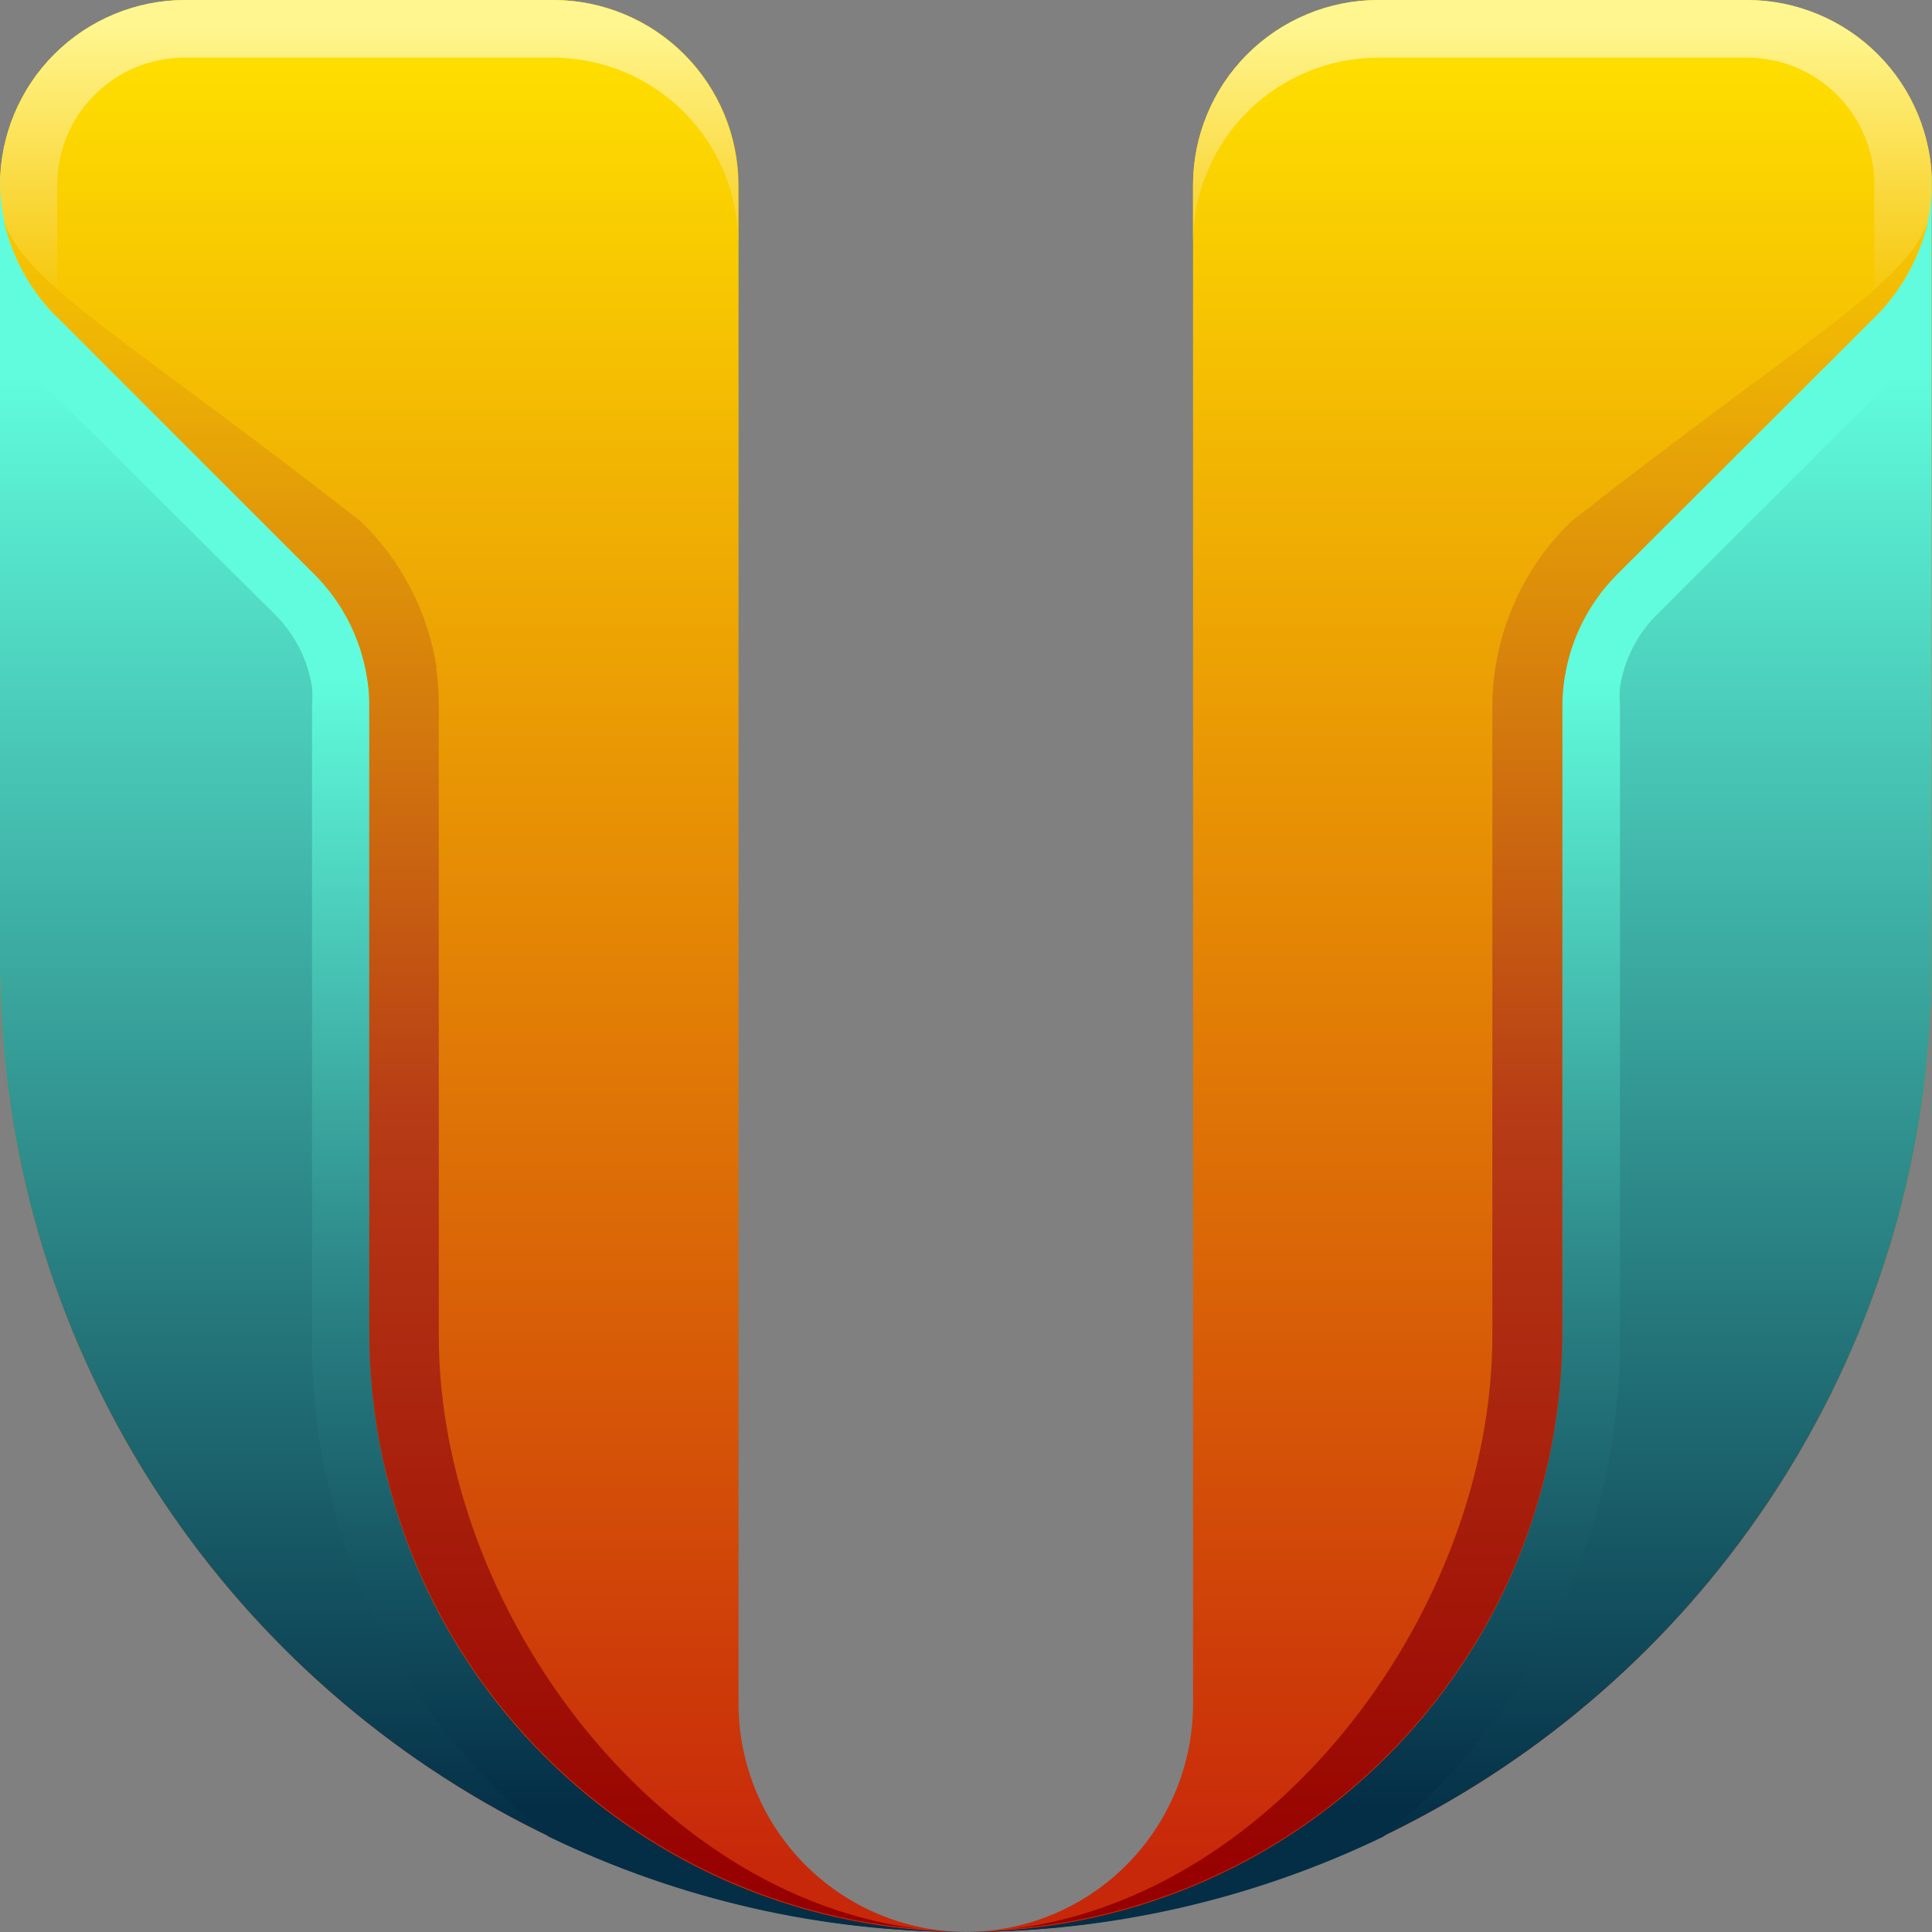 <svg xmlns="http://www.w3.org/2000/svg" xmlns:xlink="http://www.w3.org/1999/xlink" viewBox="0 0 45.57 45.57"><rect x="0" y="0" width="45.57" height="45.57" fill="#808080" stroke="none"/><defs><style>.cls-1{fill:none;clip-rule:evenodd;}.cls-2{clip-path:url(#clip-path);}.cls-3{fill:url(#linear-gradient);}.cls-4{clip-path:url(#clip-path-2);}.cls-5{fill:url(#linear-gradient-2);}.cls-6{clip-path:url(#clip-path-3);}.cls-7{fill:url(#linear-gradient-3);}.cls-8{clip-path:url(#clip-path-4);}.cls-9{fill:url(#linear-gradient-4);}.cls-10{clip-path:url(#clip-path-5);}.cls-11{fill:url(#linear-gradient-5);}.cls-12{clip-path:url(#clip-path-6);}.cls-13{fill:url(#linear-gradient-6);}.cls-14{clip-path:url(#clip-path-7);}.cls-15{fill:url(#linear-gradient-7);}.cls-16{clip-path:url(#clip-path-8);}.cls-17{fill:url(#linear-gradient-8);}.cls-18{clip-path:url(#clip-path-9);}.cls-19{fill:url(#linear-gradient-9);}.cls-20{clip-path:url(#clip-path-10);}.cls-21{fill:url(#linear-gradient-10);}</style><clipPath id="clip-path"><path class="cls-1" d="M17.42,4.36A4.37,4.37,0,0,0,13.07,0H4.36A4.37,4.37,0,0,0,0,4.36V23A22.85,22.85,0,0,0,22.78,45.57a5.39,5.39,0,0,1-5.36-5.36V4.36"/></clipPath><linearGradient id="linear-gradient" x1="11.39" y1="43.9" x2="11.39" y2="0.65" gradientUnits="userSpaceOnUse"><stop offset="0" stop-color="#c8280a"/><stop offset="1" stop-color="#ffe100"/></linearGradient><clipPath id="clip-path-2"><path class="cls-1" d="M0,4.36C0,3.1.57,6.71,1.41,7.54l5.94,5.94A4.43,4.43,0,0,1,8.66,16a3.39,3.39,0,0,1,.05.64V31.5A14.12,14.12,0,0,0,22.78,45.57,22.85,22.85,0,0,1,0,22.78Z"/></clipPath><linearGradient id="linear-gradient-2" x1="11.39" y1="43.33" x2="11.39" y2="8.86" gradientUnits="userSpaceOnUse"><stop offset="0" stop-color="#042e46"/><stop offset="1" stop-color="#60fcdd"/></linearGradient><clipPath id="clip-path-3"><path class="cls-1" d="M0,4.36C0,3.1.57,6.71,1.41,7.54l5.94,5.94A4.43,4.43,0,0,1,8.66,16a3.39,3.39,0,0,1,.05.64V31.5A14.12,14.12,0,0,0,22.78,45.57a22.56,22.56,0,0,1-9.84-2.25q-.46-.37-.93-.81a14.94,14.94,0,0,1-4.65-11V16.65a3.15,3.15,0,0,0,0-.44,3.08,3.08,0,0,0-.92-1.76L1.12,9.16C.75,8.79.38,8.45,0,8.05L0,8Z"/></clipPath><linearGradient id="linear-gradient-3" x1="11.39" y1="42.64" x2="11.39" y2="16" gradientUnits="userSpaceOnUse"><stop offset="0" stop-color="#042e46"/><stop offset="0.45" stop-color="#2a8284"/><stop offset="1" stop-color="#60fcdd"/></linearGradient><clipPath id="clip-path-4"><path class="cls-1" d="M1.35,4.36a3,3,0,0,1,3-3h8.71a4.37,4.37,0,0,1,4.35,4.36V4.36A4.37,4.37,0,0,0,13.07,0H4.36A4.37,4.37,0,0,0,0,4.36,4.52,4.52,0,0,0,1.35,7.49Z"/></clipPath><linearGradient id="linear-gradient-4" x1="8.71" y1="0.63" x2="8.71" y2="7.37" gradientUnits="userSpaceOnUse"><stop offset="0" stop-color="#fff68f"/><stop offset="1" stop-color="#f6c302"/></linearGradient><clipPath id="clip-path-5"><path class="cls-1" d="M10.3,15.76a6.09,6.09,0,0,0-1.8-3.47C2.92,7.93.63,6.73.09,5.21A4.7,4.7,0,0,0,1.41,7.54l5.94,5.94A4.43,4.43,0,0,1,8.66,16a3.39,3.39,0,0,1,.05.64V31.5a14.13,14.13,0,0,0,13,14c-6.3-.76-11.36-7.6-11.36-14V16.65a6.54,6.54,0,0,0-.06-.89"/></clipPath><linearGradient id="linear-gradient-5" x1="10.9" y1="44.74" x2="10.9" y2="4.88" gradientUnits="userSpaceOnUse"><stop offset="0" stop-color="#960000"/><stop offset="0.46" stop-color="#b73b16"/><stop offset="1" stop-color="#f8ca01"/></linearGradient><clipPath id="clip-path-6"><path class="cls-1" d="M28.14,4.36A4.37,4.37,0,0,1,32.5,0h8.71a4.37,4.37,0,0,1,4.36,4.36V23A22.86,22.86,0,0,1,22.78,45.57a5.38,5.38,0,0,0,5.36-5.36V4.36"/></clipPath><linearGradient id="linear-gradient-6" x1="34.17" y1="43.9" x2="34.17" y2="0.65" xlink:href="#linear-gradient"/><clipPath id="clip-path-7"><path class="cls-1" d="M45.57,4.36c0-1.26-.58,2.35-1.41,3.18l-5.95,5.94a4.43,4.43,0,0,0-1.36,3.17V31.5A14.12,14.12,0,0,1,22.78,45.57,22.86,22.86,0,0,0,45.57,22.78Z"/></clipPath><linearGradient id="linear-gradient-7" x1="34.17" y1="43.33" x2="34.17" y2="8.86" xlink:href="#linear-gradient-2"/><clipPath id="clip-path-8"><path class="cls-1" d="M45.57,4.36c0-1.26-.58,2.35-1.41,3.18l-5.95,5.94a4.43,4.43,0,0,0-1.36,3.17V31.5A14.12,14.12,0,0,1,22.78,45.57a22.64,22.64,0,0,0,9.85-2.25q.46-.37.93-.81a15,15,0,0,0,4.65-11V16.65a3.15,3.15,0,0,1,0-.44,3.08,3.08,0,0,1,.92-1.76l5.29-5.29c.37-.37.73-.71,1.08-1.11l0,0Z"/></clipPath><linearGradient id="linear-gradient-8" x1="34.17" y1="42.64" x2="34.17" y2="16" xlink:href="#linear-gradient-3"/><clipPath id="clip-path-9"><path class="cls-1" d="M44.21,4.36a3,3,0,0,0-3-3H32.5a4.37,4.37,0,0,0-4.36,4.36V4.36A4.37,4.37,0,0,1,32.5,0h8.71a4.37,4.37,0,0,1,4.36,4.36,4.49,4.49,0,0,1-1.36,3.13Z"/></clipPath><linearGradient id="linear-gradient-9" x1="36.85" y1="0.63" x2="36.85" y2="7.37" xlink:href="#linear-gradient-4"/><clipPath id="clip-path-10"><path class="cls-1" d="M35.27,15.76a6.09,6.09,0,0,1,1.8-3.47c5.57-4.36,7.87-5.56,8.41-7.08a4.77,4.77,0,0,1-1.32,2.33l-5.95,5.94a4.43,4.43,0,0,0-1.36,3.17V31.5a14.12,14.12,0,0,1-13,14c6.3-.76,11.35-7.6,11.35-14V16.65a5.26,5.26,0,0,1,.07-.89"/></clipPath><linearGradient id="linear-gradient-10" x1="34.66" y1="44.74" x2="34.66" y2="4.88" xlink:href="#linear-gradient-5"/></defs><g id="Слой_2" data-name="Слой 2"><g id="Layer_1" data-name="Layer 1"><g class="cls-2"><rect class="cls-3" width="22.78" height="45.57"/></g><g class="cls-4"><rect class="cls-5" y="3.1" width="22.78" height="42.47"/></g><g class="cls-6"><rect class="cls-7" y="3.1" width="22.78" height="42.47"/></g><g class="cls-8"><rect class="cls-9" width="17.42" height="7.49"/></g><g class="cls-10"><rect class="cls-11" x="0.09" y="5.21" width="21.63" height="40.32"/></g><g class="cls-12"><rect class="cls-13" x="22.78" width="22.78" height="45.57"/></g><g class="cls-14"><rect class="cls-15" x="22.78" y="3.1" width="22.78" height="42.47"/></g><g class="cls-16"><rect class="cls-17" x="22.78" y="3.1" width="22.78" height="42.47"/></g><g class="cls-18"><rect class="cls-19" x="28.14" width="17.42" height="7.49"/></g><g class="cls-20"><rect class="cls-21" x="23.85" y="5.21" width="21.63" height="40.32"/></g></g></g></svg>